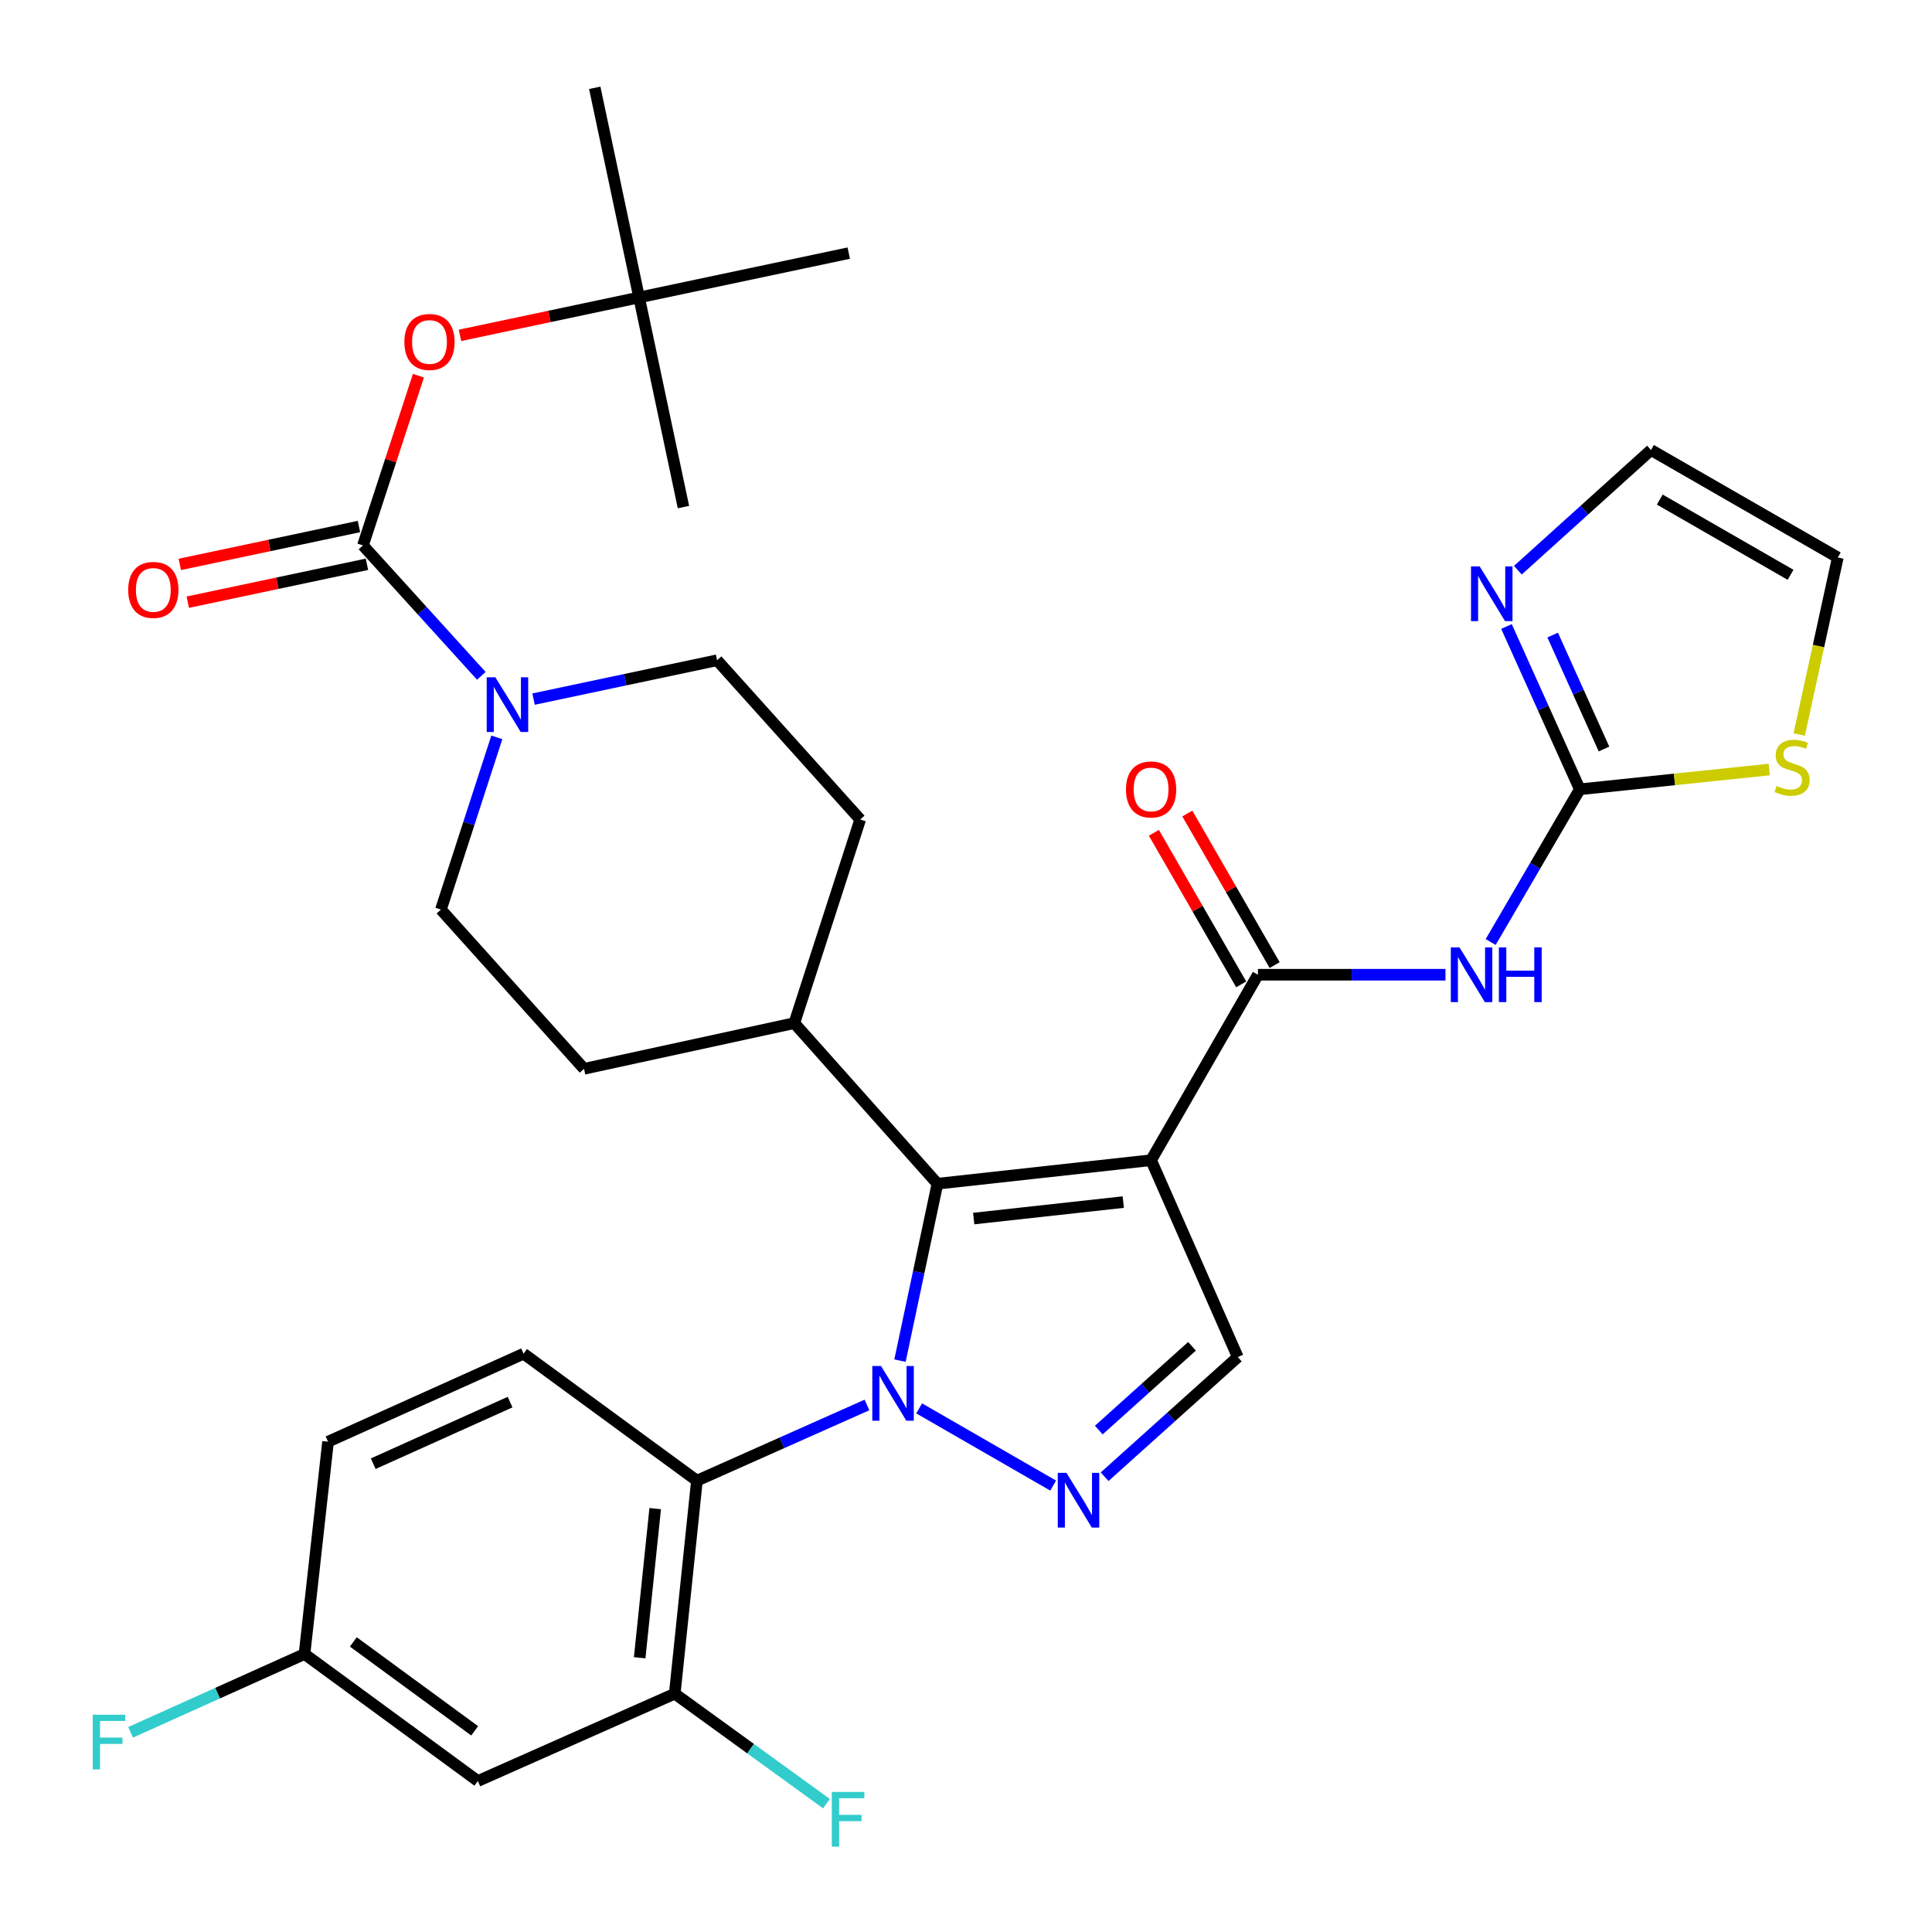 <?xml version='1.0' encoding='iso-8859-1'?>
<svg version='1.1' baseProfile='full'
              xmlns='http://www.w3.org/2000/svg'
                      xmlns:rdkit='http://www.rdkit.org/xml'
                      xmlns:xlink='http://www.w3.org/1999/xlink'
                  xml:space='preserve'
width='1000px' height='1000px' viewBox='0 0 1000 1000'>
<!-- END OF HEADER -->
<rect style='opacity:1.0;fill:#FFFFFF;stroke:none' width='1000' height='1000' x='0' y='0'> </rect>
<path class='bond-1' d='M 465.83,704.262 L 475.521,658.476' style='fill:none;fill-rule:evenodd;stroke:#0000FF;stroke-width:6px;stroke-linecap:butt;stroke-linejoin:miter;stroke-opacity:1' />
<path class='bond-1' d='M 475.521,658.476 L 485.212,612.691' style='fill:none;fill-rule:evenodd;stroke:#000000;stroke-width:6px;stroke-linecap:butt;stroke-linejoin:miter;stroke-opacity:1' />
<path class='bond-2' d='M 475.755,728.977 L 545.119,768.937' style='fill:none;fill-rule:evenodd;stroke:#0000FF;stroke-width:6px;stroke-linecap:butt;stroke-linejoin:miter;stroke-opacity:1' />
<path class='bond-4' d='M 448.727,727.213 L 404.726,746.803' style='fill:none;fill-rule:evenodd;stroke:#0000FF;stroke-width:6px;stroke-linecap:butt;stroke-linejoin:miter;stroke-opacity:1' />
<path class='bond-4' d='M 404.726,746.803 L 360.724,766.394' style='fill:none;fill-rule:evenodd;stroke:#000000;stroke-width:6px;stroke-linecap:butt;stroke-linejoin:miter;stroke-opacity:1' />
<path class='bond-0' d='M 595.802,600.514 L 485.212,612.691' style='fill:none;fill-rule:evenodd;stroke:#000000;stroke-width:6px;stroke-linecap:butt;stroke-linejoin:miter;stroke-opacity:1' />
<path class='bond-0' d='M 581.4,622.201 L 503.987,630.725' style='fill:none;fill-rule:evenodd;stroke:#000000;stroke-width:6px;stroke-linecap:butt;stroke-linejoin:miter;stroke-opacity:1' />
<path class='bond-3' d='M 595.802,600.514 L 651.102,504.521' style='fill:none;fill-rule:evenodd;stroke:#000000;stroke-width:6px;stroke-linecap:butt;stroke-linejoin:miter;stroke-opacity:1' />
<path class='bond-33' d='M 595.802,600.514 L 640.668,702.413' style='fill:none;fill-rule:evenodd;stroke:#000000;stroke-width:6px;stroke-linecap:butt;stroke-linejoin:miter;stroke-opacity:1' />
<path class='bond-16' d='M 485.212,612.691 L 411.141,529.562' style='fill:none;fill-rule:evenodd;stroke:#000000;stroke-width:6px;stroke-linecap:butt;stroke-linejoin:miter;stroke-opacity:1' />
<path class='bond-7' d='M 571.75,764.352 L 606.209,733.383' style='fill:none;fill-rule:evenodd;stroke:#0000FF;stroke-width:6px;stroke-linecap:butt;stroke-linejoin:miter;stroke-opacity:1' />
<path class='bond-7' d='M 606.209,733.383 L 640.668,702.413' style='fill:none;fill-rule:evenodd;stroke:#000000;stroke-width:6px;stroke-linecap:butt;stroke-linejoin:miter;stroke-opacity:1' />
<path class='bond-7' d='M 568.732,740.201 L 592.853,718.522' style='fill:none;fill-rule:evenodd;stroke:#0000FF;stroke-width:6px;stroke-linecap:butt;stroke-linejoin:miter;stroke-opacity:1' />
<path class='bond-7' d='M 592.853,718.522 L 616.975,696.843' style='fill:none;fill-rule:evenodd;stroke:#000000;stroke-width:6px;stroke-linecap:butt;stroke-linejoin:miter;stroke-opacity:1' />
<path class='bond-5' d='M 651.102,504.521 L 699.64,504.521' style='fill:none;fill-rule:evenodd;stroke:#000000;stroke-width:6px;stroke-linecap:butt;stroke-linejoin:miter;stroke-opacity:1' />
<path class='bond-5' d='M 699.64,504.521 L 748.177,504.521' style='fill:none;fill-rule:evenodd;stroke:#0000FF;stroke-width:6px;stroke-linecap:butt;stroke-linejoin:miter;stroke-opacity:1' />
<path class='bond-18' d='M 659.759,499.533 L 637.158,460.307' style='fill:none;fill-rule:evenodd;stroke:#000000;stroke-width:6px;stroke-linecap:butt;stroke-linejoin:miter;stroke-opacity:1' />
<path class='bond-18' d='M 637.158,460.307 L 614.558,421.08' style='fill:none;fill-rule:evenodd;stroke:#FF0000;stroke-width:6px;stroke-linecap:butt;stroke-linejoin:miter;stroke-opacity:1' />
<path class='bond-18' d='M 642.446,509.508 L 619.846,470.281' style='fill:none;fill-rule:evenodd;stroke:#000000;stroke-width:6px;stroke-linecap:butt;stroke-linejoin:miter;stroke-opacity:1' />
<path class='bond-18' d='M 619.846,470.281 L 597.245,431.055' style='fill:none;fill-rule:evenodd;stroke:#FF0000;stroke-width:6px;stroke-linecap:butt;stroke-linejoin:miter;stroke-opacity:1' />
<path class='bond-10' d='M 360.724,766.394 L 349.247,876.651' style='fill:none;fill-rule:evenodd;stroke:#000000;stroke-width:6px;stroke-linecap:butt;stroke-linejoin:miter;stroke-opacity:1' />
<path class='bond-10' d='M 339.13,780.864 L 331.096,858.044' style='fill:none;fill-rule:evenodd;stroke:#000000;stroke-width:6px;stroke-linecap:butt;stroke-linejoin:miter;stroke-opacity:1' />
<path class='bond-14' d='M 360.724,766.394 L 271.002,700.67' style='fill:none;fill-rule:evenodd;stroke:#000000;stroke-width:6px;stroke-linecap:butt;stroke-linejoin:miter;stroke-opacity:1' />
<path class='bond-8' d='M 771.568,487.582 L 794.636,448.06' style='fill:none;fill-rule:evenodd;stroke:#0000FF;stroke-width:6px;stroke-linecap:butt;stroke-linejoin:miter;stroke-opacity:1' />
<path class='bond-8' d='M 794.636,448.06 L 817.704,408.538' style='fill:none;fill-rule:evenodd;stroke:#000000;stroke-width:6px;stroke-linecap:butt;stroke-linejoin:miter;stroke-opacity:1' />
<path class='bond-6' d='M 187.863,282.297 L 218.498,316.056' style='fill:none;fill-rule:evenodd;stroke:#000000;stroke-width:6px;stroke-linecap:butt;stroke-linejoin:miter;stroke-opacity:1' />
<path class='bond-6' d='M 218.498,316.056 L 249.133,349.814' style='fill:none;fill-rule:evenodd;stroke:#0000FF;stroke-width:6px;stroke-linecap:butt;stroke-linejoin:miter;stroke-opacity:1' />
<path class='bond-13' d='M 187.863,282.297 L 202.219,238.376' style='fill:none;fill-rule:evenodd;stroke:#000000;stroke-width:6px;stroke-linecap:butt;stroke-linejoin:miter;stroke-opacity:1' />
<path class='bond-13' d='M 202.219,238.376 L 216.576,194.455' style='fill:none;fill-rule:evenodd;stroke:#FF0000;stroke-width:6px;stroke-linecap:butt;stroke-linejoin:miter;stroke-opacity:1' />
<path class='bond-17' d='M 185.795,272.523 L 139.43,282.332' style='fill:none;fill-rule:evenodd;stroke:#000000;stroke-width:6px;stroke-linecap:butt;stroke-linejoin:miter;stroke-opacity:1' />
<path class='bond-17' d='M 139.43,282.332 L 93.064,292.141' style='fill:none;fill-rule:evenodd;stroke:#FF0000;stroke-width:6px;stroke-linecap:butt;stroke-linejoin:miter;stroke-opacity:1' />
<path class='bond-17' d='M 189.93,292.071 L 143.565,301.88' style='fill:none;fill-rule:evenodd;stroke:#000000;stroke-width:6px;stroke-linecap:butt;stroke-linejoin:miter;stroke-opacity:1' />
<path class='bond-17' d='M 143.565,301.88 L 97.2,311.689' style='fill:none;fill-rule:evenodd;stroke:#FF0000;stroke-width:6px;stroke-linecap:butt;stroke-linejoin:miter;stroke-opacity:1' />
<path class='bond-11' d='M 817.704,408.538 L 798.729,366.406' style='fill:none;fill-rule:evenodd;stroke:#000000;stroke-width:6px;stroke-linecap:butt;stroke-linejoin:miter;stroke-opacity:1' />
<path class='bond-11' d='M 798.729,366.406 L 779.753,324.274' style='fill:none;fill-rule:evenodd;stroke:#0000FF;stroke-width:6px;stroke-linecap:butt;stroke-linejoin:miter;stroke-opacity:1' />
<path class='bond-11' d='M 830.229,387.694 L 816.946,358.201' style='fill:none;fill-rule:evenodd;stroke:#000000;stroke-width:6px;stroke-linecap:butt;stroke-linejoin:miter;stroke-opacity:1' />
<path class='bond-11' d='M 816.946,358.201 L 803.664,328.709' style='fill:none;fill-rule:evenodd;stroke:#0000FF;stroke-width:6px;stroke-linecap:butt;stroke-linejoin:miter;stroke-opacity:1' />
<path class='bond-12' d='M 817.704,408.538 L 866.722,403.423' style='fill:none;fill-rule:evenodd;stroke:#000000;stroke-width:6px;stroke-linecap:butt;stroke-linejoin:miter;stroke-opacity:1' />
<path class='bond-12' d='M 866.722,403.423 L 915.741,398.308' style='fill:none;fill-rule:evenodd;stroke:#CCCC00;stroke-width:6px;stroke-linecap:butt;stroke-linejoin:miter;stroke-opacity:1' />
<path class='bond-9' d='M 257.154,381.663 L 242.688,426.231' style='fill:none;fill-rule:evenodd;stroke:#0000FF;stroke-width:6px;stroke-linecap:butt;stroke-linejoin:miter;stroke-opacity:1' />
<path class='bond-9' d='M 242.688,426.231 L 228.223,470.799' style='fill:none;fill-rule:evenodd;stroke:#000000;stroke-width:6px;stroke-linecap:butt;stroke-linejoin:miter;stroke-opacity:1' />
<path class='bond-35' d='M 276.168,361.855 L 323.663,351.802' style='fill:none;fill-rule:evenodd;stroke:#0000FF;stroke-width:6px;stroke-linecap:butt;stroke-linejoin:miter;stroke-opacity:1' />
<path class='bond-35' d='M 323.663,351.802 L 371.158,341.749' style='fill:none;fill-rule:evenodd;stroke:#000000;stroke-width:6px;stroke-linecap:butt;stroke-linejoin:miter;stroke-opacity:1' />
<path class='bond-15' d='M 349.247,876.651 L 247.337,921.851' style='fill:none;fill-rule:evenodd;stroke:#000000;stroke-width:6px;stroke-linecap:butt;stroke-linejoin:miter;stroke-opacity:1' />
<path class='bond-27' d='M 349.247,876.651 L 388.507,905.108' style='fill:none;fill-rule:evenodd;stroke:#000000;stroke-width:6px;stroke-linecap:butt;stroke-linejoin:miter;stroke-opacity:1' />
<path class='bond-27' d='M 388.507,905.108 L 427.768,933.565' style='fill:none;fill-rule:evenodd;stroke:#33CCCC;stroke-width:6px;stroke-linecap:butt;stroke-linejoin:miter;stroke-opacity:1' />
<path class='bond-19' d='M 785.643,295.137 L 820.099,264.03' style='fill:none;fill-rule:evenodd;stroke:#0000FF;stroke-width:6px;stroke-linecap:butt;stroke-linejoin:miter;stroke-opacity:1' />
<path class='bond-19' d='M 820.099,264.03 L 854.556,232.924' style='fill:none;fill-rule:evenodd;stroke:#000000;stroke-width:6px;stroke-linecap:butt;stroke-linejoin:miter;stroke-opacity:1' />
<path class='bond-22' d='M 931.268,380.175 L 941.258,334.361' style='fill:none;fill-rule:evenodd;stroke:#CCCC00;stroke-width:6px;stroke-linecap:butt;stroke-linejoin:miter;stroke-opacity:1' />
<path class='bond-22' d='M 941.258,334.361 L 951.249,288.546' style='fill:none;fill-rule:evenodd;stroke:#000000;stroke-width:6px;stroke-linecap:butt;stroke-linejoin:miter;stroke-opacity:1' />
<path class='bond-23' d='M 238.079,173.585 L 284.439,163.772' style='fill:none;fill-rule:evenodd;stroke:#FF0000;stroke-width:6px;stroke-linecap:butt;stroke-linejoin:miter;stroke-opacity:1' />
<path class='bond-23' d='M 284.439,163.772 L 330.798,153.958' style='fill:none;fill-rule:evenodd;stroke:#000000;stroke-width:6px;stroke-linecap:butt;stroke-linejoin:miter;stroke-opacity:1' />
<path class='bond-28' d='M 271.002,700.67 L 169.792,746.225' style='fill:none;fill-rule:evenodd;stroke:#000000;stroke-width:6px;stroke-linecap:butt;stroke-linejoin:miter;stroke-opacity:1' />
<path class='bond-28' d='M 264.021,725.723 L 193.174,757.611' style='fill:none;fill-rule:evenodd;stroke:#000000;stroke-width:6px;stroke-linecap:butt;stroke-linejoin:miter;stroke-opacity:1' />
<path class='bond-34' d='M 247.337,921.851 L 157.615,856.116' style='fill:none;fill-rule:evenodd;stroke:#000000;stroke-width:6px;stroke-linecap:butt;stroke-linejoin:miter;stroke-opacity:1' />
<path class='bond-34' d='M 245.687,895.873 L 182.882,849.859' style='fill:none;fill-rule:evenodd;stroke:#000000;stroke-width:6px;stroke-linecap:butt;stroke-linejoin:miter;stroke-opacity:1' />
<path class='bond-24' d='M 411.141,529.562 L 445.24,424.178' style='fill:none;fill-rule:evenodd;stroke:#000000;stroke-width:6px;stroke-linecap:butt;stroke-linejoin:miter;stroke-opacity:1' />
<path class='bond-25' d='M 411.141,529.562 L 302.293,553.217' style='fill:none;fill-rule:evenodd;stroke:#000000;stroke-width:6px;stroke-linecap:butt;stroke-linejoin:miter;stroke-opacity:1' />
<path class='bond-36' d='M 854.556,232.924 L 951.249,288.546' style='fill:none;fill-rule:evenodd;stroke:#000000;stroke-width:6px;stroke-linecap:butt;stroke-linejoin:miter;stroke-opacity:1' />
<path class='bond-36' d='M 859.097,258.586 L 926.782,297.522' style='fill:none;fill-rule:evenodd;stroke:#000000;stroke-width:6px;stroke-linecap:butt;stroke-linejoin:miter;stroke-opacity:1' />
<path class='bond-20' d='M 228.223,470.799 L 302.293,553.217' style='fill:none;fill-rule:evenodd;stroke:#000000;stroke-width:6px;stroke-linecap:butt;stroke-linejoin:miter;stroke-opacity:1' />
<path class='bond-21' d='M 371.158,341.749 L 445.24,424.178' style='fill:none;fill-rule:evenodd;stroke:#000000;stroke-width:6px;stroke-linecap:butt;stroke-linejoin:miter;stroke-opacity:1' />
<path class='bond-30' d='M 330.798,153.958 L 307.843,45.455' style='fill:none;fill-rule:evenodd;stroke:#000000;stroke-width:6px;stroke-linecap:butt;stroke-linejoin:miter;stroke-opacity:1' />
<path class='bond-31' d='M 330.798,153.958 L 353.753,262.461' style='fill:none;fill-rule:evenodd;stroke:#000000;stroke-width:6px;stroke-linecap:butt;stroke-linejoin:miter;stroke-opacity:1' />
<path class='bond-32' d='M 330.798,153.958 L 439.313,131.014' style='fill:none;fill-rule:evenodd;stroke:#000000;stroke-width:6px;stroke-linecap:butt;stroke-linejoin:miter;stroke-opacity:1' />
<path class='bond-26' d='M 157.615,856.116 L 169.792,746.225' style='fill:none;fill-rule:evenodd;stroke:#000000;stroke-width:6px;stroke-linecap:butt;stroke-linejoin:miter;stroke-opacity:1' />
<path class='bond-29' d='M 157.615,856.116 L 112.607,876.384' style='fill:none;fill-rule:evenodd;stroke:#000000;stroke-width:6px;stroke-linecap:butt;stroke-linejoin:miter;stroke-opacity:1' />
<path class='bond-29' d='M 112.607,876.384 L 67.599,896.651' style='fill:none;fill-rule:evenodd;stroke:#33CCCC;stroke-width:6px;stroke-linecap:butt;stroke-linejoin:miter;stroke-opacity:1' />
<path  class='atom-0' d='M 455.986 707.034
L 465.266 722.034
Q 466.186 723.514, 467.666 726.194
Q 469.146 728.874, 469.226 729.034
L 469.226 707.034
L 472.986 707.034
L 472.986 735.354
L 469.106 735.354
L 459.146 718.954
Q 457.986 717.034, 456.746 714.834
Q 455.546 712.634, 455.186 711.954
L 455.186 735.354
L 451.506 735.354
L 451.506 707.034
L 455.986 707.034
' fill='#0000FF'/>
<path  class='atom-3' d='M 551.979 762.335
L 561.259 777.335
Q 562.179 778.815, 563.659 781.495
Q 565.139 784.175, 565.219 784.335
L 565.219 762.335
L 568.979 762.335
L 568.979 790.655
L 565.099 790.655
L 555.139 774.255
Q 553.979 772.335, 552.739 770.135
Q 551.539 767.935, 551.179 767.255
L 551.179 790.655
L 547.499 790.655
L 547.499 762.335
L 551.979 762.335
' fill='#0000FF'/>
<path  class='atom-6' d='M 755.421 490.361
L 764.701 505.361
Q 765.621 506.841, 767.101 509.521
Q 768.581 512.201, 768.661 512.361
L 768.661 490.361
L 772.421 490.361
L 772.421 518.681
L 768.541 518.681
L 758.581 502.281
Q 757.421 500.361, 756.181 498.161
Q 754.981 495.961, 754.621 495.281
L 754.621 518.681
L 750.941 518.681
L 750.941 490.361
L 755.421 490.361
' fill='#0000FF'/>
<path  class='atom-6' d='M 775.821 490.361
L 779.661 490.361
L 779.661 502.401
L 794.141 502.401
L 794.141 490.361
L 797.981 490.361
L 797.981 518.681
L 794.141 518.681
L 794.141 505.601
L 779.661 505.601
L 779.661 518.681
L 775.821 518.681
L 775.821 490.361
' fill='#0000FF'/>
<path  class='atom-10' d='M 256.395 350.555
L 265.675 365.555
Q 266.595 367.035, 268.075 369.715
Q 269.555 372.395, 269.635 372.555
L 269.635 350.555
L 273.395 350.555
L 273.395 378.875
L 269.515 378.875
L 259.555 362.475
Q 258.395 360.555, 257.155 358.355
Q 255.955 356.155, 255.595 355.475
L 255.595 378.875
L 251.915 378.875
L 251.915 350.555
L 256.395 350.555
' fill='#0000FF'/>
<path  class='atom-12' d='M 765.867 293.179
L 775.147 308.179
Q 776.067 309.659, 777.547 312.339
Q 779.027 315.019, 779.107 315.179
L 779.107 293.179
L 782.867 293.179
L 782.867 321.499
L 778.987 321.499
L 769.027 305.099
Q 767.867 303.179, 766.627 300.979
Q 765.427 298.779, 765.067 298.099
L 765.067 321.499
L 761.387 321.499
L 761.387 293.179
L 765.867 293.179
' fill='#0000FF'/>
<path  class='atom-13' d='M 919.583 406.792
Q 919.903 406.912, 921.223 407.472
Q 922.543 408.032, 923.983 408.392
Q 925.463 408.712, 926.903 408.712
Q 929.583 408.712, 931.143 407.432
Q 932.703 406.112, 932.703 403.832
Q 932.703 402.272, 931.903 401.312
Q 931.143 400.352, 929.943 399.832
Q 928.743 399.312, 926.743 398.712
Q 924.223 397.952, 922.703 397.232
Q 921.223 396.512, 920.143 394.992
Q 919.103 393.472, 919.103 390.912
Q 919.103 387.352, 921.503 385.152
Q 923.943 382.952, 928.743 382.952
Q 932.023 382.952, 935.743 384.512
L 934.823 387.592
Q 931.423 386.192, 928.863 386.192
Q 926.103 386.192, 924.583 387.352
Q 923.063 388.472, 923.103 390.432
Q 923.103 391.952, 923.863 392.872
Q 924.663 393.792, 925.783 394.312
Q 926.943 394.832, 928.863 395.432
Q 931.423 396.232, 932.943 397.032
Q 934.463 397.832, 935.543 399.472
Q 936.663 401.072, 936.663 403.832
Q 936.663 407.752, 934.023 409.872
Q 931.423 411.952, 927.063 411.952
Q 924.543 411.952, 922.623 411.392
Q 920.743 410.872, 918.503 409.952
L 919.583 406.792
' fill='#CCCC00'/>
<path  class='atom-14' d='M 209.306 177.004
Q 209.306 170.204, 212.666 166.404
Q 216.026 162.604, 222.306 162.604
Q 228.586 162.604, 231.946 166.404
Q 235.306 170.204, 235.306 177.004
Q 235.306 183.884, 231.906 187.804
Q 228.506 191.684, 222.306 191.684
Q 216.066 191.684, 212.666 187.804
Q 209.306 183.924, 209.306 177.004
M 222.306 188.484
Q 226.626 188.484, 228.946 185.604
Q 231.306 182.684, 231.306 177.004
Q 231.306 171.444, 228.946 168.644
Q 226.626 165.804, 222.306 165.804
Q 217.986 165.804, 215.626 168.604
Q 213.306 171.404, 213.306 177.004
Q 213.306 182.724, 215.626 185.604
Q 217.986 188.484, 222.306 188.484
' fill='#FF0000'/>
<path  class='atom-18' d='M 66.359 305.332
Q 66.359 298.532, 69.719 294.732
Q 73.079 290.932, 79.359 290.932
Q 85.639 290.932, 88.999 294.732
Q 92.359 298.532, 92.359 305.332
Q 92.359 312.212, 88.959 316.132
Q 85.559 320.012, 79.359 320.012
Q 73.119 320.012, 69.719 316.132
Q 66.359 312.252, 66.359 305.332
M 79.359 316.812
Q 83.679 316.812, 85.999 313.932
Q 88.359 311.012, 88.359 305.332
Q 88.359 299.772, 85.999 296.972
Q 83.679 294.132, 79.359 294.132
Q 75.039 294.132, 72.679 296.932
Q 70.359 299.732, 70.359 305.332
Q 70.359 311.052, 72.679 313.932
Q 75.039 316.812, 79.359 316.812
' fill='#FF0000'/>
<path  class='atom-19' d='M 582.802 408.618
Q 582.802 401.818, 586.162 398.018
Q 589.522 394.218, 595.802 394.218
Q 602.082 394.218, 605.442 398.018
Q 608.802 401.818, 608.802 408.618
Q 608.802 415.498, 605.402 419.418
Q 602.002 423.298, 595.802 423.298
Q 589.562 423.298, 586.162 419.418
Q 582.802 415.538, 582.802 408.618
M 595.802 420.098
Q 600.122 420.098, 602.442 417.218
Q 604.802 414.298, 604.802 408.618
Q 604.802 403.058, 602.442 400.258
Q 600.122 397.418, 595.802 397.418
Q 591.482 397.418, 589.122 400.218
Q 586.802 403.018, 586.802 408.618
Q 586.802 414.338, 589.122 417.218
Q 591.482 420.098, 595.802 420.098
' fill='#FF0000'/>
<path  class='atom-28' d='M 430.538 927.515
L 447.378 927.515
L 447.378 930.755
L 434.338 930.755
L 434.338 939.355
L 445.938 939.355
L 445.938 942.635
L 434.338 942.635
L 434.338 955.835
L 430.538 955.835
L 430.538 927.515
' fill='#33CCCC'/>
<path  class='atom-30' d='M 47.984 887.533
L 64.824 887.533
L 64.824 890.773
L 51.784 890.773
L 51.784 899.373
L 63.384 899.373
L 63.384 902.653
L 51.784 902.653
L 51.784 915.853
L 47.984 915.853
L 47.984 887.533
' fill='#33CCCC'/>
</svg>
